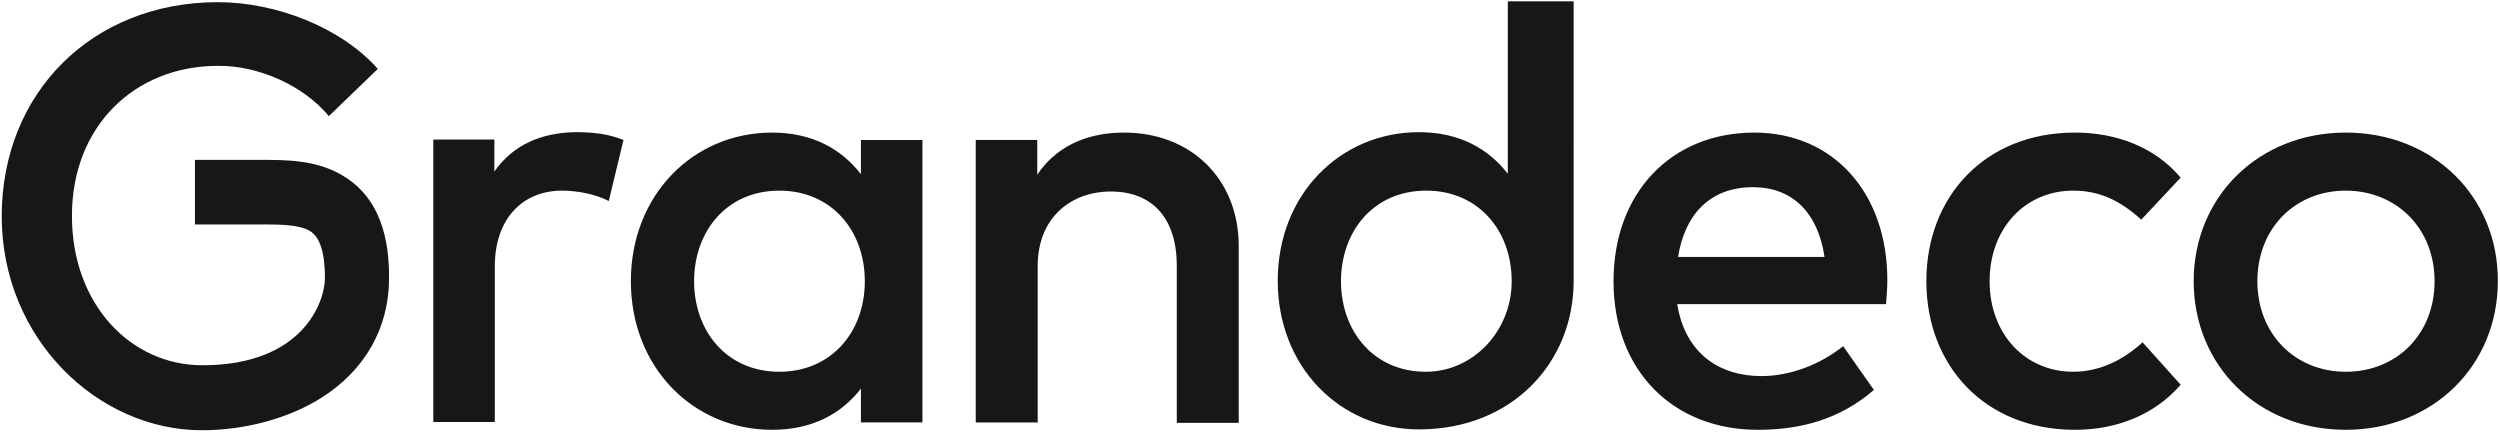 <?xml version="1.0" encoding="UTF-8"?> <svg xmlns="http://www.w3.org/2000/svg" width="157" height="28" viewBox="0 0 157 28"> <g id="Page-1" fill="none" fill-rule="evenodd"> <g id="logo-grandeco" fill="#181716"> <g id="Group"> <path d="M70.582 8.326c-1.823 0-4.027.544-5.442 2.64V8.789h-3.864v17.74h3.891v-9.822c0-3.048 2.095-4.68 4.599-4.68 2.585 0 4.136 1.66 4.136 4.653v9.877h3.89V15.4c-.027-4.163-2.993-7.075-7.21-7.075zm-16.516 2.612c-1.225-1.578-3.048-2.612-5.578-2.612-4.952 0-8.87 3.918-8.87 9.333s3.918 9.333 8.87 9.333c2.53 0 4.353-1.007 5.578-2.585v2.122h3.863V8.79h-3.863v2.15zM48.95 23.346c-3.347 0-5.36-2.585-5.36-5.687 0-3.102 2.013-5.687 5.36-5.687 3.211 0 5.36 2.45 5.36 5.687 0 3.238-2.149 5.687-5.36 5.687zM31.046 10.775V8.762H27.21v17.74h3.863v-9.768c0-3.02 1.77-4.762 4.218-4.762.952 0 2.122.218 2.939.653l.925-3.836c-.898-.354-1.796-.49-2.993-.49-2.15.027-3.946.789-5.116 2.476zm116.267-2.449c-5.469 0-9.55 4.027-9.55 9.333s4.054 9.333 9.55 9.333c5.47 0 9.551-4.027 9.551-9.333.027-5.306-4.054-9.333-9.55-9.333zm0 15.02c-3.156 0-5.55-2.34-5.55-5.687 0-3.347 2.394-5.687 5.55-5.687 3.157 0 5.578 2.34 5.578 5.687 0 3.347-2.394 5.687-5.578 5.687zm-17.115-11.374c1.715 0 3.02.68 4.272 1.823l2.476-2.639c-1.578-1.877-3.972-2.83-6.639-2.83-5.66 0-9.333 4.027-9.333 9.333s3.674 9.333 9.333 9.333c2.64 0 5.007-.952 6.64-2.83l-2.395-2.666c-1.143 1.06-2.64 1.85-4.354 1.85-2.993 0-5.251-2.34-5.251-5.687 0-3.347 2.258-5.687 5.251-5.687zm-20.026-3.646c-5.224 0-8.843 3.782-8.843 9.333 0 5.633 3.755 9.333 9.06 9.333 2.695 0 5.143-.653 7.293-2.503l-1.932-2.748c-1.47 1.17-3.347 1.877-5.143 1.877-2.53 0-4.761-1.333-5.278-4.517h13.115c.027-.435.081-.952.081-1.442.028-5.55-3.4-9.333-8.353-9.333zm-4.789 7.81c.408-2.586 1.932-4.381 4.707-4.381 2.477 0 4.082 1.605 4.49 4.38h-9.197zm-83.915-5.143c-1.632-.953-3.482-.953-5.115-.953h-4.109v4.055h4.109c1.197 0 2.422 0 3.102.408.626.353.952 1.36.952 2.938 0 1.524-1.387 5.497-7.7 5.497-4.462 0-8.19-3.782-8.19-9.388 0-5.605 3.918-9.414 9.17-9.414 2.503-.027 5.333 1.197 6.965 3.156l3.075-2.966c-2.34-2.639-6.449-4.19-10.04-4.19C5.767.136.108 5.85.108 13.578c0 7.7 6.04 13.441 12.57 13.441 2.694 0 5.443-.734 7.51-2.04 2.749-1.742 4.245-4.408 4.245-7.51.028-3.184-.98-5.333-2.966-6.476zM94.69.109V10.91c-1.225-1.577-3.048-2.61-5.578-2.61-4.952 0-8.87 3.918-8.87 9.333s3.918 9.333 8.87 9.333c5.85 0 9.714-4.19 9.714-9.333V.082H94.69v.027zm-5.143 23.237c-3.32 0-5.333-2.585-5.333-5.687 0-3.102 2.014-5.687 5.36-5.687 3.211 0 5.36 2.45 5.36 5.687 0 3.13-2.421 5.687-5.387 5.687z" id="Shape"></path> </g> </g> </g> </svg> 